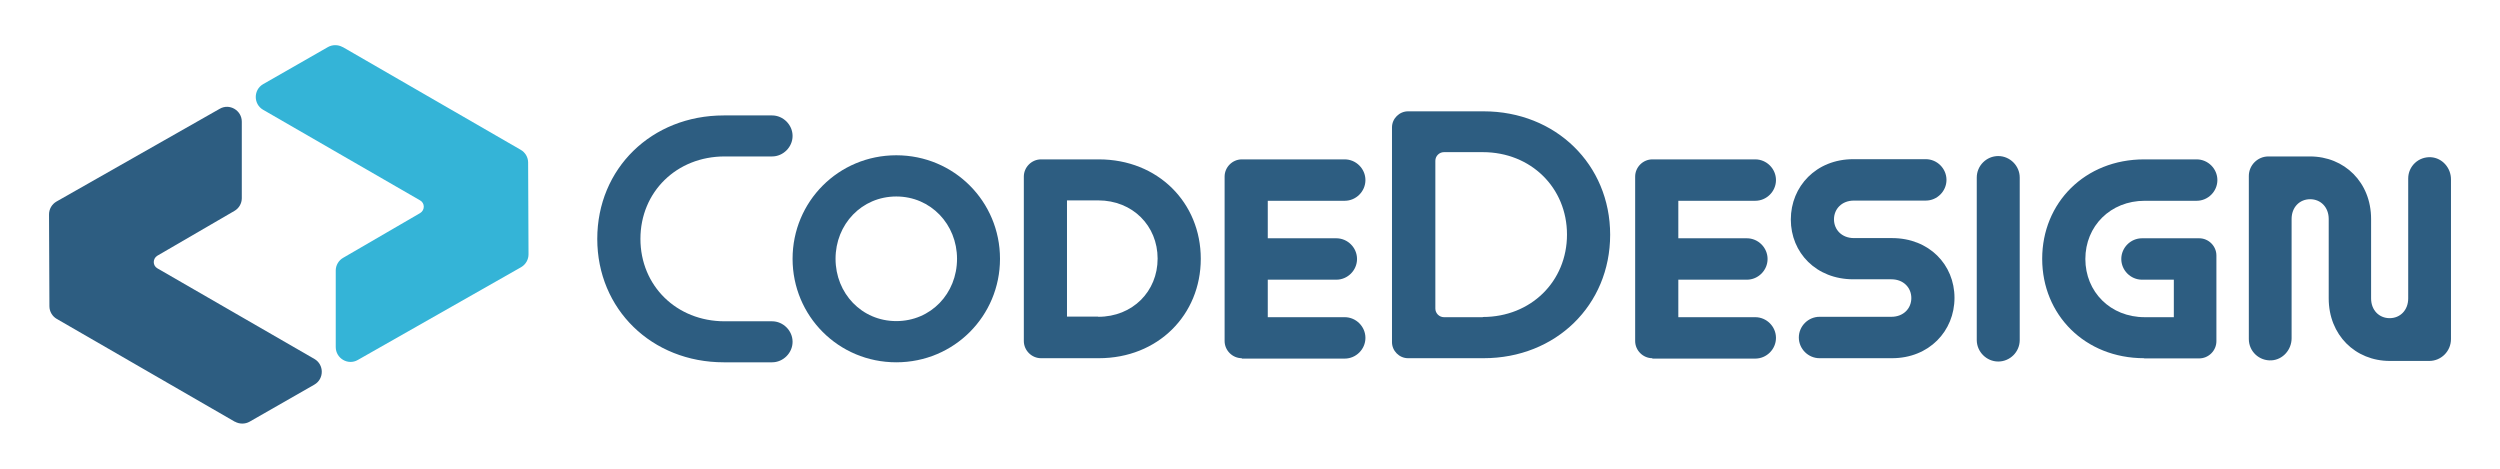 <svg id="Layer_4" data-name="Layer 4" xmlns="http://www.w3.org/2000/svg" viewBox="0 0 128 24" class="max-w-[200px]">
    <defs>
        <style>
            .cls-1 {
                fill: #2d5d81;
            }

            .cls-1,
            .cls-2 {
                stroke-width: 0px;
            }

            .cls-2 {
                fill: #34b4d7;
            }
        </style>
    </defs>
    <g>
        <path class="cls-2"
            d="M17.55,2.41l9.11,5.26c.23.13.38.38.38.65l.02,4.7c0,.27-.14.52-.38.66l-8.36,4.75c-.5.29-1.13-.08-1.13-.66v-3.92c0-.27.15-.52.38-.65l3.94-2.29c.25-.15.25-.51,0-.65l-8.04-4.64c-.5-.29-.5-1.02,0-1.31l3.32-1.9c.23-.13.52-.13.75,0Z" />
        <path class="cls-1"
            d="M12.02,21.59l-9.11-5.26c-.23-.13-.38-.38-.38-.65l-.02-4.7c0-.27.14-.52.38-.66l8.36-4.75c.5-.29,1.13.08,1.13.66v3.92c0,.27-.15.52-.38.65l-3.94,2.29c-.25.15-.25.51,0,.65l8.04,4.64c.5.29.5,1.02,0,1.31l-3.32,1.9c-.23.13-.52.13-.75,0Z" />
    </g>
    <g>
        <path class="cls-1"
            d="M39.53,16.45h-2.43c-2.46,0-4.31-1.82-4.31-4.22s1.85-4.22,4.31-4.22h2.43c.57,0,1.05-.48,1.05-1.05s-.48-1.05-1.05-1.05h-2.47c-3.7,0-6.48,2.72-6.48,6.32s2.79,6.32,6.48,6.32h2.47c.57,0,1.05-.48,1.05-1.05s-.48-1.05-1.05-1.05Z" />
        <path class="cls-1"
            d="M45.89,18.55c-2.96,0-5.31-2.37-5.31-5.3s2.35-5.3,5.31-5.3,5.31,2.37,5.31,5.3-2.35,5.3-5.31,5.3ZM49,13.25c0-1.76-1.34-3.19-3.11-3.19s-3.11,1.42-3.11,3.19,1.34,3.19,3.11,3.19,3.11-1.41,3.11-3.19Z" />
        <path class="cls-1"
            d="M53.3,18.34c-.48,0-.88-.4-.88-.88v-8.42c0-.48.4-.88.88-.88h2.96c3.03,0,5.22,2.22,5.22,5.09s-2.19,5.09-5.22,5.09h-2.96ZM56.23,16.22c1.76,0,3.04-1.3,3.04-2.98s-1.28-2.98-3.04-2.98h-1.6v5.95h1.6Z" />
        <path class="cls-1"
            d="M63.58,18.34c-.48,0-.88-.4-.88-.88v-8.42c0-.48.4-.88.88-.88h5.27c.58,0,1.06.48,1.06,1.06s-.48,1.06-1.06,1.06h-3.94v1.92h3.51c.58,0,1.06.48,1.06,1.06s-.48,1.06-1.06,1.06h-3.51v1.92h3.94c.58,0,1.06.48,1.06,1.06s-.48,1.06-1.06,1.06h-5.27Z" />
        <path class="cls-1"
            d="M75.96,5.7h-3.87c-.44,0-.82.37-.82.82v11c0,.44.37.82.82.82h3.87c3.7,0,6.48-2.72,6.48-6.32s-2.79-6.32-6.48-6.32ZM75.92,16.24h-1.99c-.24,0-.44-.2-.44-.44v-7.57c0-.24.2-.44.44-.44h1.99c2.46,0,4.31,1.82,4.31,4.22s-1.85,4.22-4.31,4.22Z" />
        <path class="cls-1"
            d="M84.6,18.34c-.48,0-.88-.4-.88-.88v-8.42c0-.48.4-.88.88-.88h5.27c.58,0,1.06.48,1.06,1.06s-.48,1.06-1.06,1.06h-3.94v1.92h3.51c.58,0,1.06.48,1.06,1.06s-.48,1.06-1.06,1.06h-3.51v1.92h3.94c.58,0,1.06.48,1.06,1.06s-.48,1.06-1.06,1.06h-5.27Z" />
        <path class="cls-1"
            d="M93.16,18.34c-.58,0-1.06-.48-1.06-1.06s.48-1.06,1.06-1.06h3.68c.62,0,1.02-.43,1.02-.96s-.4-.96-1.02-.96h-1.95c-1.9,0-3.2-1.36-3.2-3.06s1.3-3.09,3.2-3.09h3.71c.58,0,1.06.48,1.06,1.06s-.48,1.06-1.06,1.06h-3.68c-.62,0-1.02.43-1.02.96s.4.96,1.02.96h1.95c1.9,0,3.2,1.36,3.2,3.06s-1.3,3.09-3.2,3.09h-3.71Z" />
        <path class="cls-1"
            d="M101.21,9.09c0-.61.5-1.1,1.1-1.1s1.1.5,1.1,1.1v8.32c0,.61-.5,1.1-1.1,1.1s-1.1-.5-1.1-1.1v-8.32Z" />
        <path class="cls-1"
            d="M109.78,18.34c-3.03,0-5.22-2.22-5.22-5.09s2.19-5.09,5.22-5.09h2.69c.58,0,1.06.48,1.06,1.06s-.48,1.06-1.06,1.06h-2.66c-1.76,0-3.04,1.3-3.04,2.98s1.28,2.98,3.04,2.98h1.49v-1.92h-1.63c-.58,0-1.06-.48-1.06-1.06s.48-1.06,1.06-1.06h2.93c.48,0,.88.4.88.88v4.39c0,.48-.4.88-.88.88h-2.82Z" />
        <path class="cls-1"
            d="M123.3,9.14c0-.63.53-1.13,1.17-1.09.58.04,1.02.55,1.02,1.13v6.1s0,2.08,0,2.08c0,.62-.5,1.12-1.11,1.12-.77,0-1.66,0-2.02,0-1.77,0-3.13-1.33-3.13-3.2v-4.07c0-.6-.41-1.01-.95-1.01s-.95.41-.95,1.01v6.11c0,.58-.44,1.09-1.02,1.13-.64.04-1.17-.46-1.17-1.09v-8.35c0-.55.45-1,1-1,.97,0,1.55,0,2.13,0,1.77,0,3.13,1.33,3.13,3.2v4.07c0,.6.41,1.01.95,1.01s.95-.41.95-1.01v-6.14Z" />
    </g>
</svg>